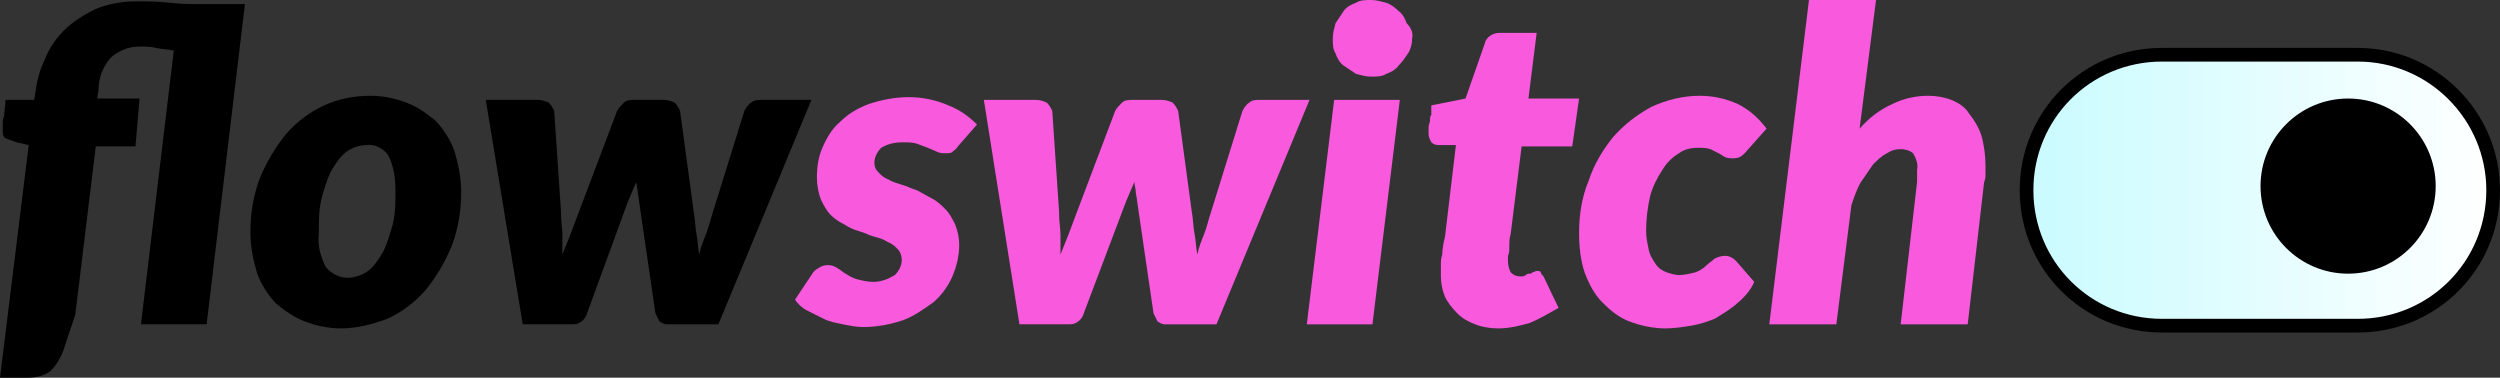 <?xml version="1.0" encoding="utf-8"?>
<!-- Generator: Adobe Illustrator 26.0.3, SVG Export Plug-In . SVG Version: 6.00 Build 0)  -->
<svg version="1.1" id="Layer_1" xmlns="http://www.w3.org/2000/svg" xmlns:xlink="http://www.w3.org/1999/xlink" x="0px" y="0px"
	 viewBox="0 0 182.7 27.6" style="enable-background:new 0 0 182.7 27.6;" xml:space="preserve">
<rect x="0" y="0" width="182.7" height="27.6" fill="#333333" stroke="none"/>
<style type="text/css">
	.st0{fill:#F859DD;}
	.st1{fill:url(#SVGID_1_);stroke:#000000;stroke-miterlimit:10;}
</style>
<g id="Layer_2_00000151516355229399727020000017178428611558212278_">
	<g id="Layer_1-2">
		<path d="M7,10.7L5.5,23l-0.9,2.7c-0.2,0.5-0.5,1-0.9,1.4c-0.5,0.4-1.1,0.5-1.7,0.5H0l2.1-17l-0.9-0.2c-0.3-0.1-0.5-0.2-0.8-0.3
			C0.2,10,0.2,9.7,0.2,9.5V9.1c0-0.2,0-0.4,0.1-0.6c0-0.3,0.1-0.7,0.1-1.2h2.1l0.1-0.6c0.1-0.8,0.3-1.6,0.7-2.4
			c0.3-0.8,0.8-1.5,1.4-2.1c0.6-0.6,1.4-1.1,2.2-1.5c0.9-0.4,2-0.6,3-0.6c0.8,0,1.7,0,2.5,0.1c0.8,0.1,1.6,0.1,2.4,0.1h3.1
			l-2.8,23.4h-4.8l2.4-20c-0.4-0.1-0.9-0.1-1.3-0.2s-0.8-0.1-1.2-0.1c-0.8,0-1.5,0.3-2.1,0.8C7.5,4.9,7.2,5.7,7.2,6.6L7.1,7.2h3.1
			l-0.3,3.5L7,10.7z"/>
		<path d="M24.9,24c-0.9,0-1.8-0.2-2.6-0.5c-0.8-0.3-1.5-0.8-2.1-1.3c-0.6-0.6-1.1-1.4-1.4-2.2c-0.3-1-0.5-2-0.5-3
			c0-1.4,0.2-2.7,0.7-4c0.5-1.2,1.1-2.2,1.9-3.2c0.8-0.9,1.7-1.6,2.8-2.1C24.8,7.2,25.9,7,27.1,7c0.9,0,1.8,0.2,2.6,0.5
			c0.8,0.3,1.5,0.8,2.1,1.3c0.6,0.6,1.1,1.4,1.4,2.2c0.3,1,0.5,2,0.5,3c0,1.4-0.2,2.7-0.7,4c-0.5,1.2-1.1,2.2-1.9,3.2
			c-0.8,0.9-1.7,1.6-2.8,2.1C27.2,23.7,26.1,24,24.9,24z M25.4,20.3c0.5,0,1.1-0.2,1.5-0.5c0.5-0.4,0.8-0.9,1.1-1.4
			c0.3-0.6,0.5-1.3,0.7-2c0.2-0.8,0.2-1.6,0.2-2.4c0-0.9-0.1-1.8-0.5-2.6c-0.3-0.5-1-0.9-1.6-0.8c-0.5,0-1.1,0.2-1.5,0.5
			c-0.5,0.4-0.8,0.9-1.1,1.4c-0.3,0.6-0.5,1.3-0.7,2c-0.2,0.8-0.2,1.7-0.2,2.5c-0.1,0.9,0.1,1.7,0.5,2.5
			C24.2,20,24.8,20.3,25.4,20.3z"/>
		<path d="M35.5,7.3h3.8c0.3,0,0.6,0.1,0.8,0.2c0.2,0.2,0.3,0.4,0.4,0.6l0.5,7.4v0.2c0,0.5,0.1,1,0.1,1.5v1.4l0.6-1.5
			c0.2-0.5,0.4-1.1,0.6-1.6l2.8-7.4c0.1-0.2,0.3-0.4,0.5-0.6c0.2-0.2,0.5-0.2,0.8-0.2h2.1c0.3,0,0.6,0.1,0.8,0.2
			c0.2,0.2,0.3,0.4,0.4,0.6l1,7.4c0.1,0.5,0.1,1.1,0.2,1.6s0.1,1,0.2,1.5c0.1-0.5,0.3-1,0.5-1.5c0.2-0.5,0.3-1,0.5-1.6l2.3-7.4
			c0.1-0.2,0.3-0.5,0.5-0.6c0.2-0.2,0.5-0.2,0.8-0.2h3.6l-6.8,16.4h-3.8c-0.2,0-0.3-0.1-0.5-0.2c-0.1-0.2-0.2-0.4-0.3-0.6l-1.2-8.2
			c0-0.2-0.1-0.5-0.1-0.7s-0.1-0.5-0.1-0.7c-0.1,0.2-0.2,0.5-0.3,0.7s-0.2,0.5-0.3,0.7l-3,8.2c-0.1,0.4-0.5,0.8-1,0.8h-3.7L35.5,7.3
			z"/>
		<path class="st0" d="M70,10.7c-0.1,0.2-0.3,0.3-0.4,0.4c-0.1,0.1-0.3,0.1-0.5,0.1c-0.2,0-0.4,0-0.6-0.1c-0.2-0.1-0.5-0.2-0.7-0.3
			c-0.3-0.1-0.5-0.2-0.8-0.3c-0.3-0.1-0.7-0.1-1-0.1c-0.6,0-1.1,0.1-1.6,0.4c-0.3,0.3-0.5,0.7-0.5,1.1c0,0.3,0.1,0.5,0.3,0.7
			c0.2,0.2,0.4,0.4,0.7,0.5c0.3,0.2,0.7,0.3,1,0.4c0.4,0.1,0.7,0.3,1.1,0.4c0.4,0.2,0.7,0.4,1.1,0.6c0.4,0.2,0.7,0.5,1,0.8
			c0.3,0.3,0.5,0.7,0.7,1.1c0.2,0.5,0.3,1,0.3,1.5c0,0.8-0.2,1.6-0.5,2.3c-0.3,0.7-0.8,1.4-1.4,1.9c-0.7,0.5-1.4,1-2.2,1.3
			c-0.9,0.3-1.9,0.5-2.9,0.5c-0.5,0-1-0.1-1.5-0.2c-0.5-0.1-1-0.2-1.4-0.4c-0.4-0.2-0.8-0.4-1.2-0.6c-0.4-0.2-0.7-0.5-0.9-0.8
			l1.2-1.8c0.1-0.2,0.3-0.4,0.5-0.5c0.4-0.3,1-0.3,1.4,0c0.2,0.1,0.4,0.3,0.6,0.4c0.3,0.2,0.5,0.3,0.8,0.4c0.4,0.1,0.8,0.2,1.2,0.2
			c0.6,0,1.1-0.2,1.6-0.5c0.3-0.3,0.5-0.7,0.5-1.1c0-0.3-0.1-0.6-0.3-0.8c-0.2-0.2-0.4-0.4-0.7-0.5c-0.3-0.2-0.6-0.3-1-0.4
			c-0.4-0.1-0.7-0.3-1.1-0.4c-0.4-0.1-0.8-0.3-1.1-0.5c-0.4-0.2-0.7-0.4-1-0.7c-0.3-0.3-0.5-0.7-0.7-1.1c-0.2-0.5-0.3-1.1-0.3-1.6
			c0-0.8,0.1-1.5,0.4-2.2c0.3-0.7,0.7-1.4,1.3-1.9c0.6-0.6,1.3-1,2.1-1.3c0.9-0.3,1.9-0.5,2.9-0.5c1,0,2,0.2,2.9,0.6
			c0.8,0.3,1.5,0.8,2.1,1.4L70,10.7z"/>
		<path class="st0" d="M71.9,7.3h3.8c0.3,0,0.6,0.1,0.8,0.2c0.2,0.2,0.3,0.4,0.4,0.6l0.5,7.4v0.2c0,0.5,0.1,1,0.1,1.5v1.4l0.6-1.5
			c0.2-0.5,0.4-1.1,0.6-1.6l2.8-7.4c0.1-0.2,0.3-0.4,0.5-0.6c0.2-0.2,0.5-0.2,0.8-0.2h2.1c0.3,0,0.6,0.1,0.8,0.2
			c0.2,0.2,0.3,0.4,0.4,0.6l1,7.4c0.1,0.5,0.1,1.1,0.2,1.6s0.1,1,0.2,1.5c0.1-0.5,0.3-1,0.5-1.5c0.2-0.5,0.3-1,0.5-1.6l2.3-7.4
			c0.1-0.2,0.3-0.5,0.5-0.6c0.2-0.2,0.5-0.2,0.8-0.2h3.6l-6.8,16.4h-3.8c-0.2,0-0.3-0.1-0.5-0.2c-0.1-0.2-0.2-0.4-0.3-0.6l-1.2-8.2
			c0-0.2-0.1-0.5-0.1-0.7s-0.1-0.5-0.1-0.7c-0.1,0.2-0.2,0.5-0.3,0.7s-0.2,0.5-0.3,0.7l-3.1,8.2c-0.1,0.4-0.5,0.8-1,0.8h-3.7
			L71.9,7.3z"/>
		<path class="st0" d="M102.3,7.3l-2,16.4h-4.8l2-16.4L102.3,7.3z M103.2,2.8c0,0.4-0.1,0.8-0.3,1.1c-0.2,0.3-0.4,0.6-0.7,0.9
			c-0.2,0.3-0.6,0.5-0.9,0.6c-0.3,0.2-0.7,0.2-1.1,0.2c-0.4,0-0.7-0.1-1.1-0.2l-0.9-0.6c-0.3-0.2-0.5-0.6-0.6-0.9
			c-0.2-0.3-0.2-0.7-0.2-1.1c0-0.4,0.1-0.7,0.2-1.1c0.2-0.3,0.4-0.6,0.6-0.9c0.2-0.3,0.6-0.5,0.9-0.6C99.4,0,99.8,0,100.2,0
			c0.4,0,0.7,0.1,1.1,0.2c0.3,0.1,0.6,0.3,0.9,0.6c0.3,0.2,0.5,0.6,0.6,0.9C103.1,2,103.3,2.4,103.2,2.8z"/>
		<path class="st0" d="M105.3,20.2v-0.8c0-0.3,0-0.5,0.1-0.8c0-0.4,0.1-0.9,0.2-1.3l0.8-6.7h-1.3c-0.2,0-0.4-0.1-0.5-0.2
			c-0.1-0.2-0.2-0.4-0.2-0.6V9.5c0-0.2,0-0.4,0.1-0.6c0-0.2,0-0.4,0.1-0.5V7.7l2.5-0.5l1.4-4c0.1-0.5,0.6-0.8,1.1-0.8h2.7l-0.6,4.8
			h3.7l-0.5,3.5h-3.7l-0.8,6.4c-0.1,0.3-0.1,0.7-0.1,1c0,0.2,0,0.4-0.1,0.6v0.4c0,0.3,0.1,0.6,0.2,0.8c0.2,0.2,0.4,0.3,0.7,0.3
			c0.2,0,0.3,0,0.4-0.1c0.1-0.1,0.2-0.1,0.3-0.1c0.1,0,0.1,0,0.2-0.1c0.1,0,0.2-0.1,0.3-0.1s0.3,0,0.3,0.1s0.1,0.2,0.2,0.3l1.1,2.3
			c-0.7,0.4-1.4,0.8-2.1,1.1c-0.7,0.2-1.5,0.4-2.3,0.4c-0.6,0-1.2-0.1-1.7-0.3c-0.5-0.2-0.9-0.4-1.3-0.8c-0.4-0.4-0.7-0.8-0.9-1.2
			C105.4,21.2,105.3,20.7,105.3,20.2z"/>
		<path class="st0" d="M126.8,22.3c-0.5,0.4-1,0.7-1.5,1c-0.5,0.2-1.1,0.4-1.7,0.5c-0.6,0.1-1.3,0.2-1.9,0.2c-0.9,0-1.8-0.2-2.6-0.5
			c-0.8-0.3-1.4-0.8-2-1.4c-0.6-0.6-1-1.4-1.3-2.2c-0.3-0.9-0.4-1.9-0.4-2.9c0-1.3,0.2-2.6,0.7-3.8c0.4-1.2,1-2.2,1.8-3.2
			c0.8-0.9,1.7-1.6,2.8-2.2c1.1-0.5,2.3-0.8,3.5-0.8c1,0,1.9,0.2,2.8,0.6c0.8,0.4,1.5,1,2.1,1.8l-1.6,1.8c-0.1,0.1-0.2,0.2-0.4,0.3
			c-0.3,0.1-0.7,0.1-1,0c-0.2-0.1-0.3-0.2-0.5-0.3l-0.6-0.3c-0.3-0.1-0.6-0.1-0.9-0.1c-0.5,0-1,0.1-1.4,0.4
			c-0.5,0.3-0.9,0.7-1.2,1.2c-0.4,0.6-0.7,1.2-0.9,1.9c-0.2,0.9-0.3,1.7-0.3,2.6c0,0.5,0.1,0.9,0.2,1.4c0.1,0.4,0.3,0.7,0.5,1
			c0.2,0.3,0.5,0.5,0.8,0.6c0.3,0.1,0.6,0.2,0.9,0.2c0.4,0,0.8-0.1,1.2-0.2c0.3-0.1,0.6-0.3,0.8-0.5c0.2-0.2,0.4-0.3,0.6-0.5
			c0.2-0.1,0.5-0.2,0.7-0.2c0.2,0,0.3,0,0.5,0.1c0.2,0.1,0.3,0.2,0.4,0.3l1.3,1.5C127.9,21.3,127.4,21.8,126.8,22.3z"/>
		<path class="st0" d="M129.3,23.7L132.2,0h4.9l-1.2,9.4c0.7-0.8,1.5-1.4,2.4-1.8c0.8-0.4,1.7-0.6,2.6-0.6c0.6,0,1.2,0.1,1.7,0.3
			c0.5,0.2,1,0.5,1.3,1c0.4,0.5,0.7,1,0.9,1.6c0.2,0.7,0.3,1.5,0.3,2.2v0.6c0,0.2,0,0.4-0.1,0.6l-1.2,10.4h-4.9l1.2-10.4v-0.9
			c0.1-0.4-0.1-0.9-0.3-1.2c-0.2-0.2-0.6-0.3-0.9-0.3c-0.4,0-0.7,0.1-1,0.3c-0.4,0.2-0.7,0.5-1,0.8c-0.3,0.4-0.6,0.9-0.9,1.3
			c-0.3,0.5-0.5,1.1-0.7,1.7l-1.1,8.7H129.3z"/>
		
			<linearGradient id="SVGID_1_" gradientUnits="userSpaceOnUse" x1="148.1" y1="16.1" x2="182.25" y2="16.1" gradientTransform="matrix(1 0 0 -1 0 30)">
			<stop  offset="0" style="stop-color:#C9FBFF"/>
			<stop  offset="1" style="stop-color:#FFFFFF"/>
		</linearGradient>
		<path class="st1" d="M172.3,4H158c-5.5,0-9.9,4.4-9.9,9.9l0,0c0,5.5,4.4,9.9,9.9,9.9h14.3c5.5,0,9.9-4.4,9.9-9.9l0,0
			C182.2,8.5,177.8,4,172.3,4C172.4,4,172.3,4,172.3,4z"/>
		<circle cx="171.6" cy="13.6" r="6.4"/>
	</g>
</g>
</svg>
